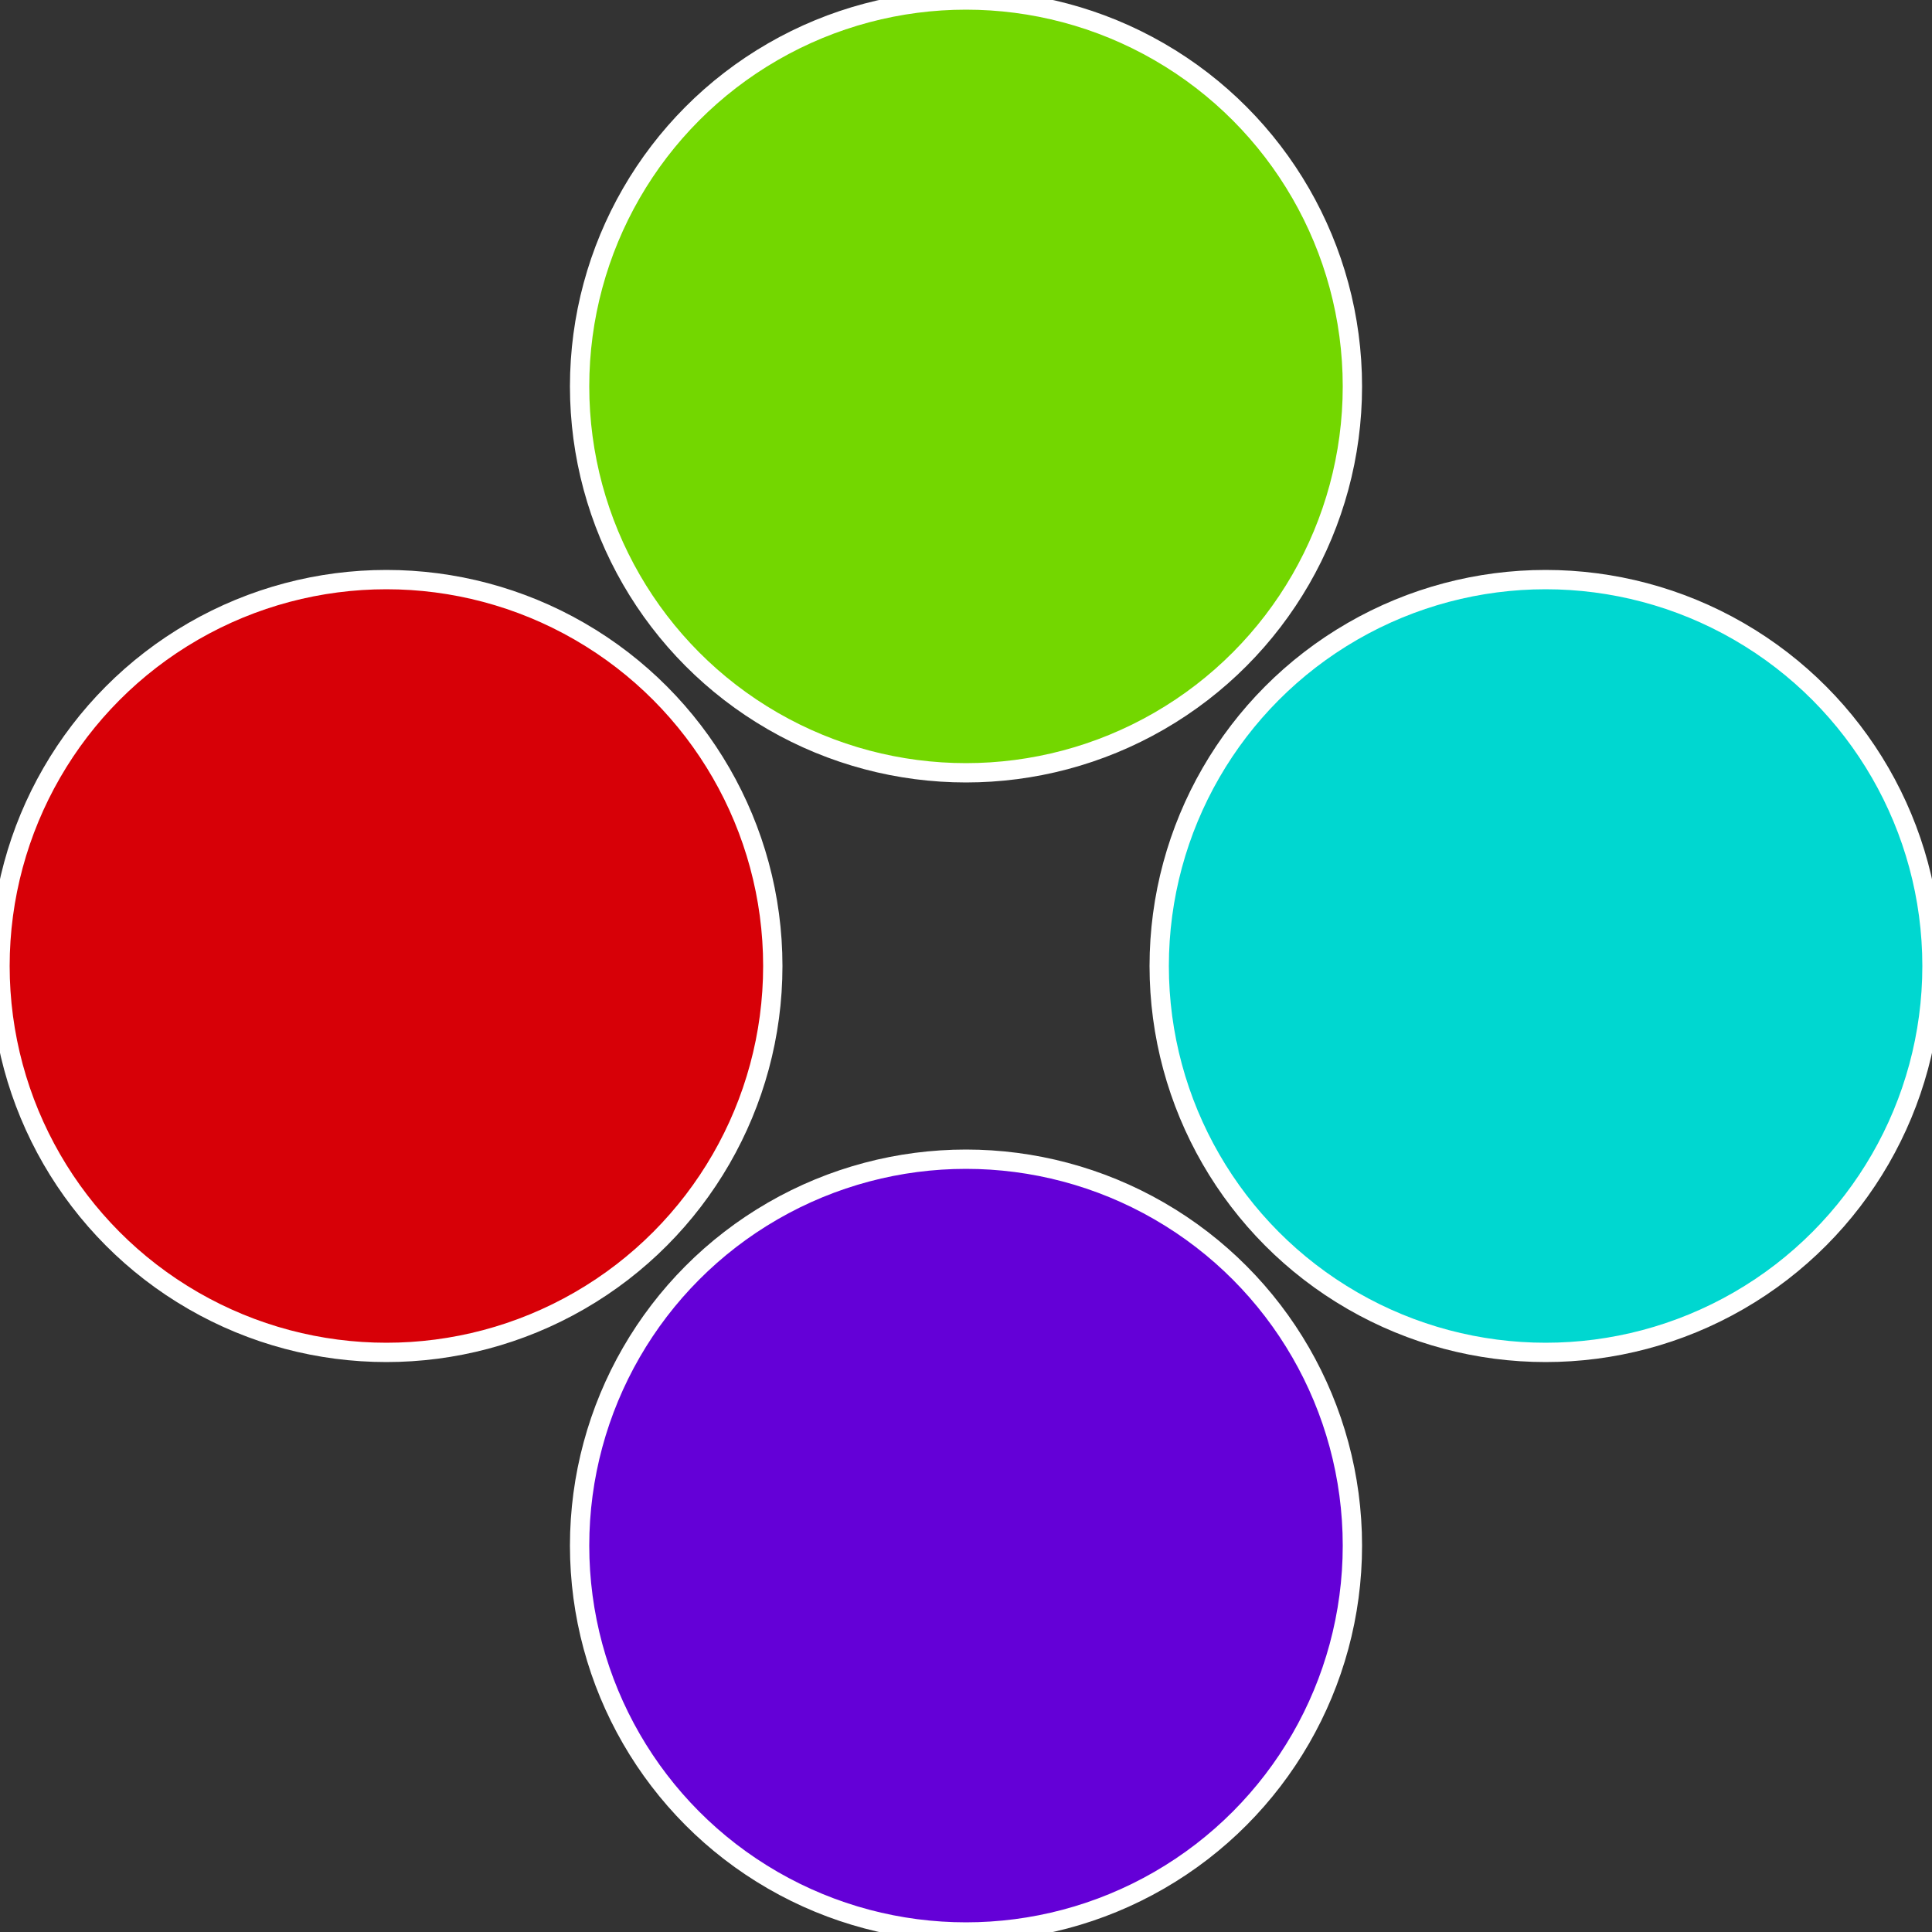 <?xml version="1.0" standalone="no"?>
<svg width="500" height="500" viewBox="-1 -1 2 2" xmlns="http://www.w3.org/2000/svg">
 
                <rect x="-1" y="-1" width="2" height="2" fill="#333333" stroke="none"/>
 
                <circle cx="0.6" cy="0" r="0.4" fill="#00d7d0" stroke="#fff" stroke-width="1%" />
             
                <circle cx="3.6739403974421E-17" cy="0.6" r="0.4" fill="#6400d7" stroke="#fff" stroke-width="1%" />
             
                <circle cx="-0.6" cy="7.3478807948841E-17" r="0.4" fill="#d70007" stroke="#fff" stroke-width="1%" />
             
                <circle cx="-1.1021821192326E-16" cy="-0.6" r="0.4" fill="#73d700" stroke="#fff" stroke-width="1%" />
            </svg>
